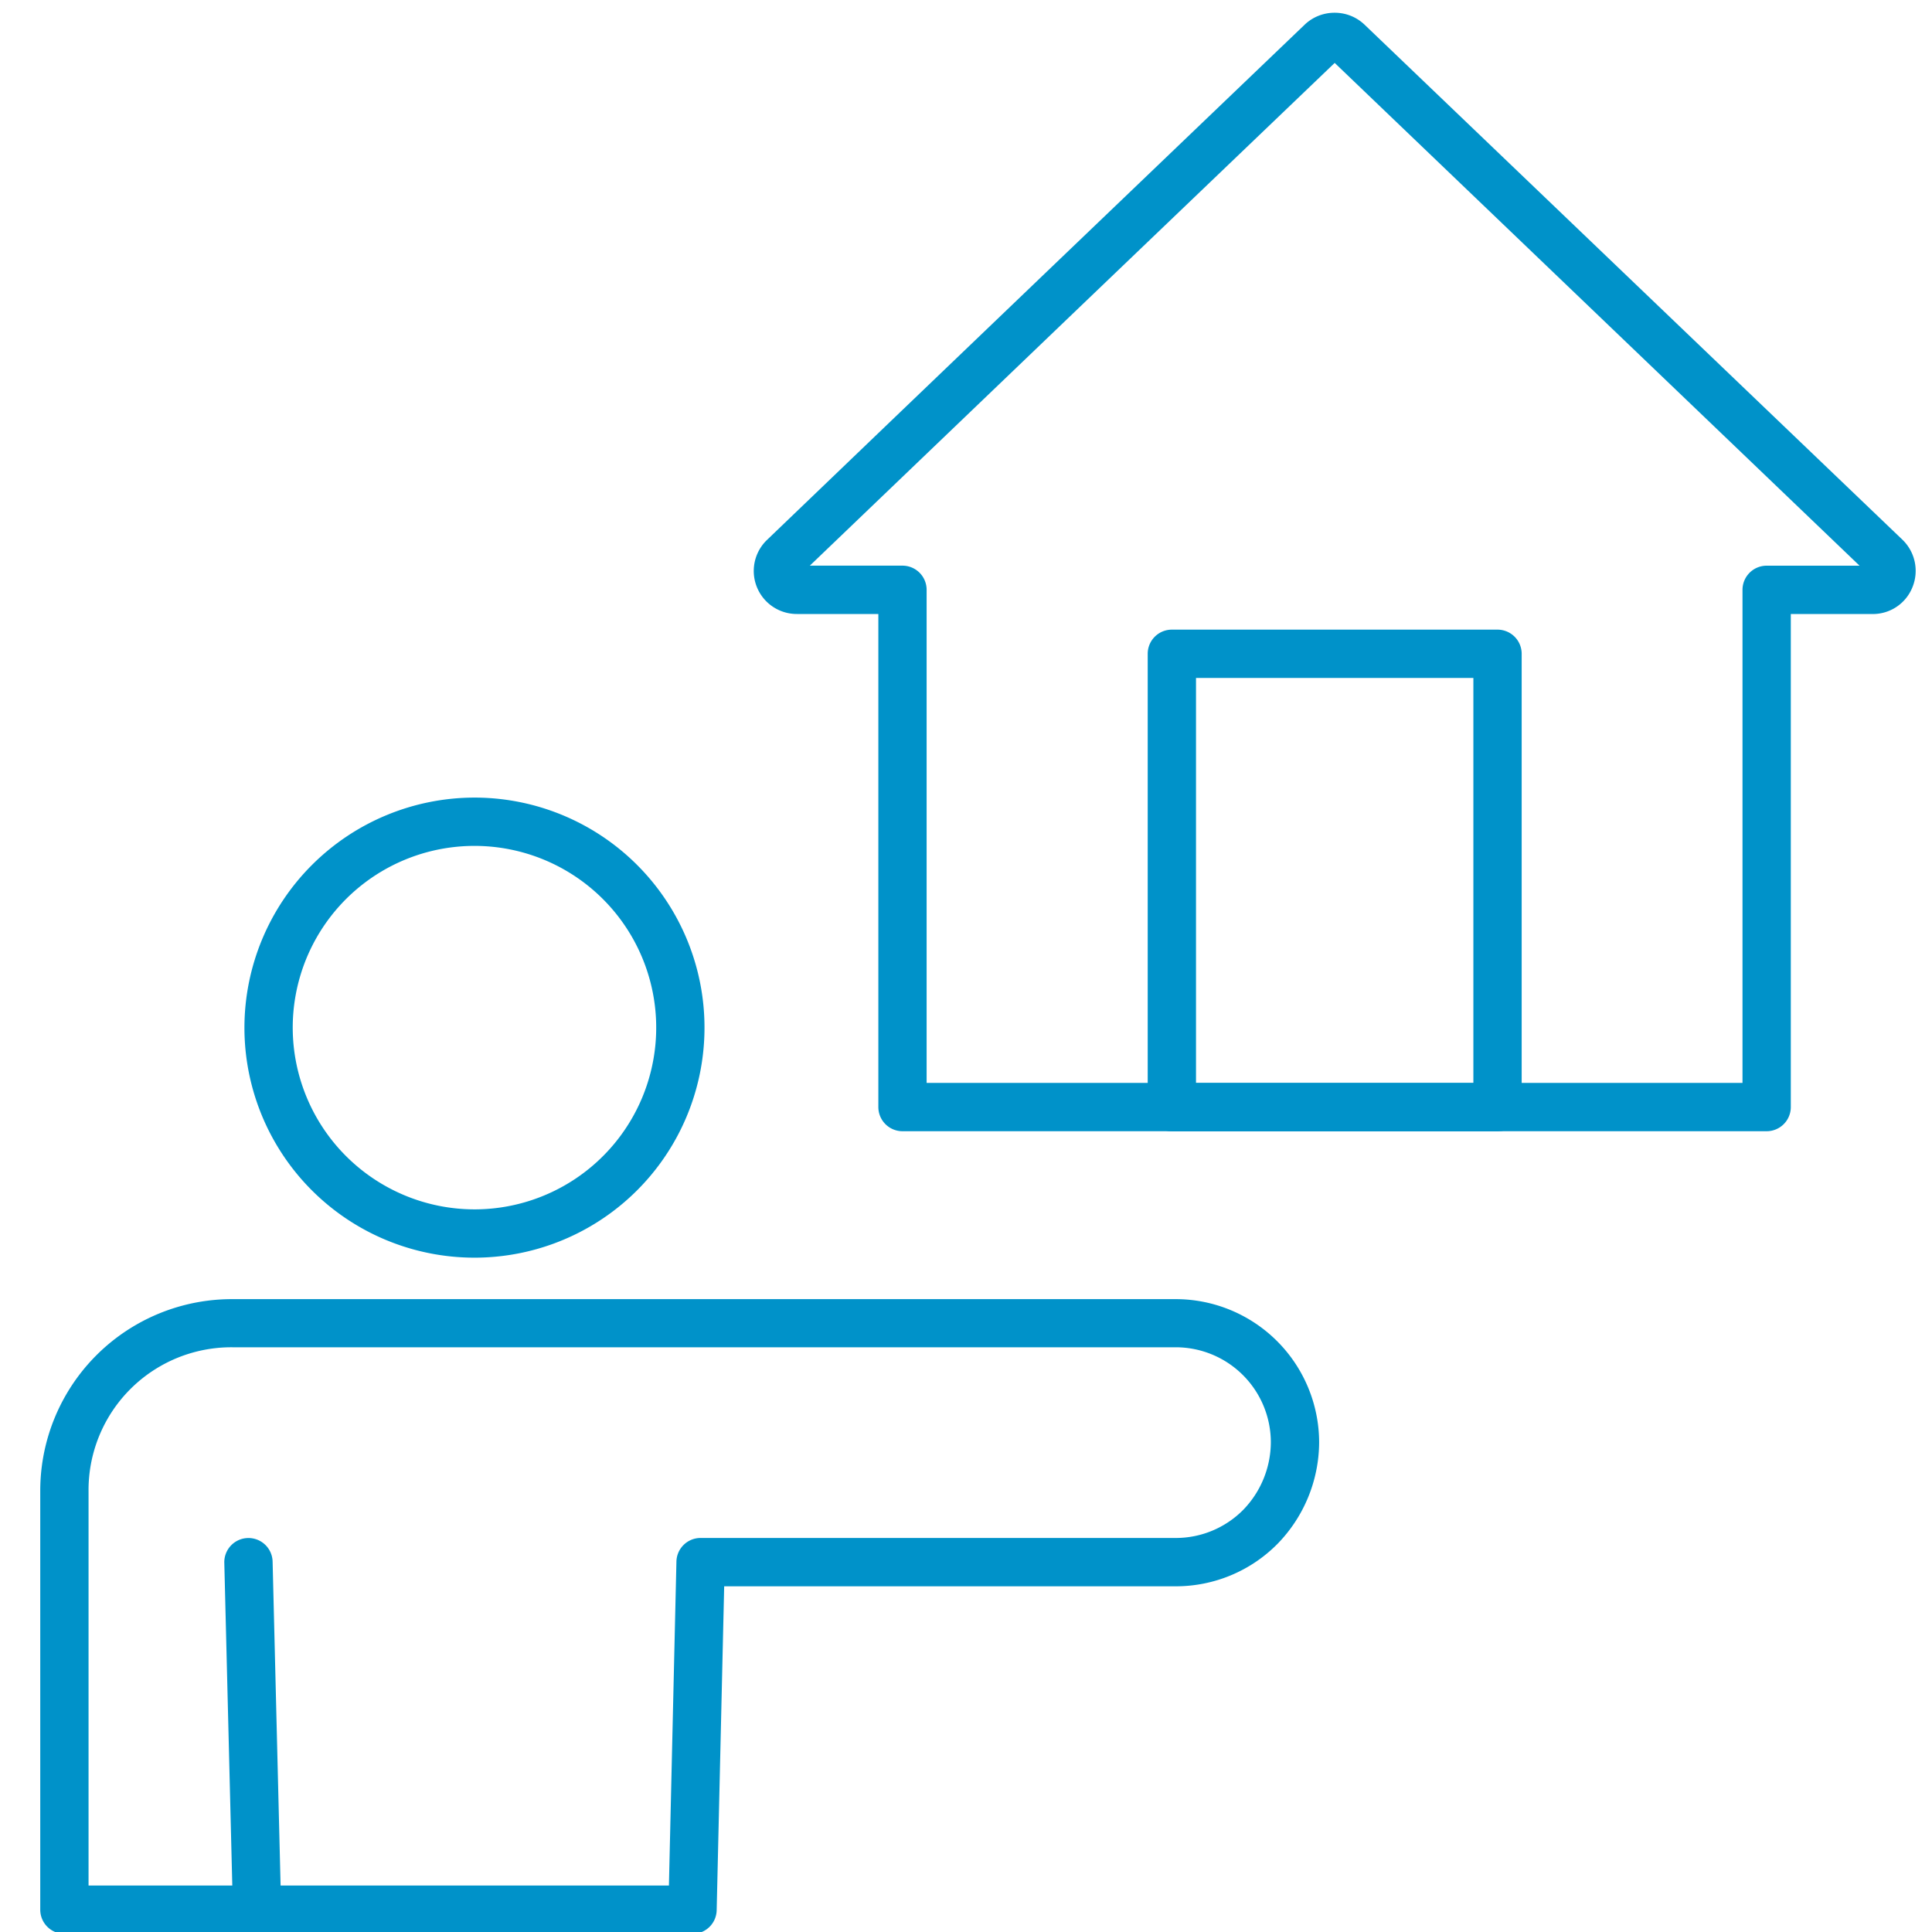 <svg xmlns="http://www.w3.org/2000/svg" xmlns:xlink="http://www.w3.org/1999/xlink" width="60" height="60" viewBox="0 0 60 60">
  <defs>
    <clipPath id="clip-path">
      <rect id="mask" width="60" height="60" transform="translate(555 4341)" fill="#fff" stroke="#707070" stroke-width="1"/>
    </clipPath>
    <clipPath id="clip-path-2">
      <rect id="長方形_77" data-name="長方形 77" width="58.241" height="59.661" transform="translate(0 0)" fill="none"/>
    </clipPath>
  </defs>
  <g id="icon-resbrokerage" transform="translate(-555 -4341)" clip-path="url(#clip-path)">
    <g id="グループ_78" data-name="グループ 78" transform="translate(556.25 4341.396)">
      <g id="グループ_77" data-name="グループ 77" clip-path="url(#clip-path-2)">
        <path id="パス_56" data-name="パス 56" d="M13.484,24.374a7.144,7.144,0,1,1-7.143,7.144A7.152,7.152,0,0,1,13.484,24.374Zm0,12.788a5.644,5.644,0,1,0-5.643-5.644A5.65,5.65,0,0,0,13.484,37.162Z" fill="#0092c9"/>
        <path id="線_3" data-name="線 3" d="M.266,11.542a.75.75,0,0,1-.749-.732L-.75.018A.75.75,0,0,1-.018-.75.75.75,0,0,1,.75-.018l.266,10.792a.75.75,0,0,1-.731.768Z" transform="translate(6.466 48.119)" fill="#0092c9"/>
        <path id="パス_57" data-name="パス 57" d="M20.257,59.661H.75a.75.75,0,0,1-.75-.75V45.932A5.952,5.952,0,0,1,5.982,39.95H35.266A4.456,4.456,0,0,1,39.717,44.4a4.544,4.544,0,0,1-1.291,3.148l-.006.006a4.435,4.435,0,0,1-3.154,1.314H21.24l-.233,10.059A.75.75,0,0,1,20.257,59.661ZM1.5,58.161H19.524L19.757,48.1a.75.75,0,0,1,.75-.733H35.266a2.945,2.945,0,0,0,2.091-.871,3.032,3.032,0,0,0,.86-2.1,2.954,2.954,0,0,0-2.951-2.951H5.982A4.434,4.434,0,0,0,1.5,45.932Z" fill="#0092c9"/>
        <path id="パス_58" data-name="パス 58" d="M40.2,0a1.338,1.338,0,0,1,.924.367l16.71,16,.007.007a1.343,1.343,0,0,1,.3,1.471,1.323,1.323,0,0,1-1.227.828H54.365V33.985a.75.75,0,0,1-.75.75H26.778a.75.75,0,0,1-.75-.75V18.672H23.5a1.336,1.336,0,0,1-.923-2.307l3.683-3.534,4.99-4.782L39.269.369A1.34,1.34,0,0,1,40.2,0ZM56.5,17.172,40.2,1.558l-7.91,7.573L27.3,13.913l-3.4,3.258h2.877a.75.75,0,0,1,.75.75V33.235H52.865V17.922a.75.75,0,0,1,.75-.75Z" fill="#0092c9"/>
        <path id="長方形_76" data-name="長方形 76" d="M0-.75H10.114a.75.75,0,0,1,.75.75V14.08a.75.75,0,0,1-.75.75H0a.75.75,0,0,1-.75-.75V0A.75.75,0,0,1,0-.75ZM9.364.75H.75V13.33H9.364Z" transform="translate(35.143 19.908)" fill="#0092c9"/>
      </g>
    </g>
  </g>
</svg>

